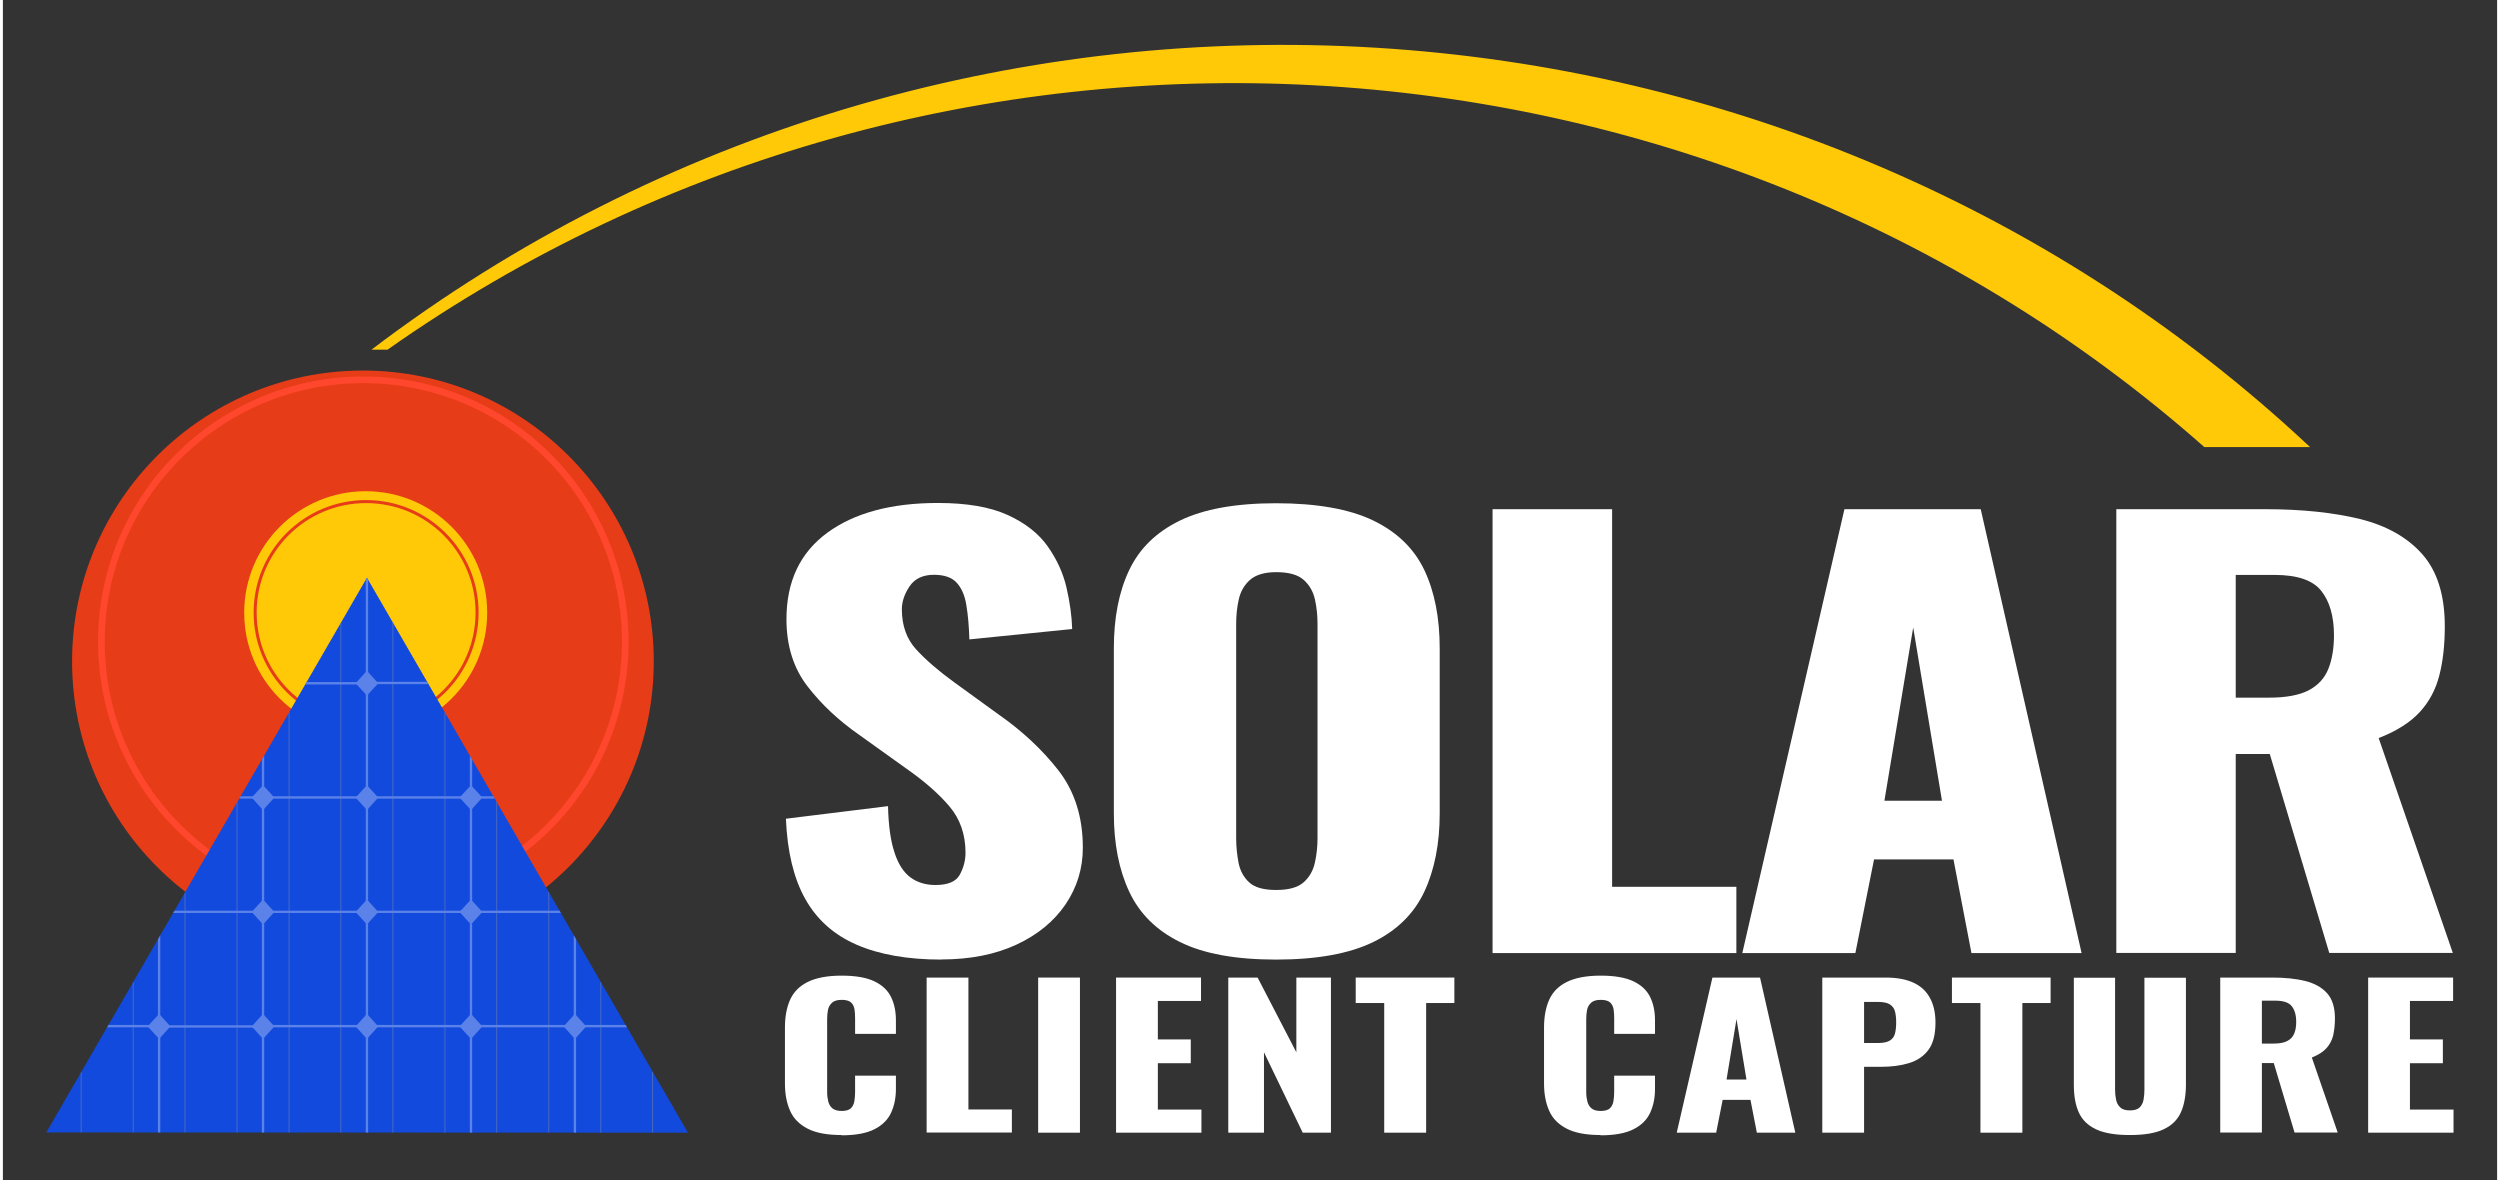 <?xml version="1.0" encoding="UTF-8"?><svg id="a" xmlns="http://www.w3.org/2000/svg" width="2.5in" height="1.18in" xmlns:xlink="http://www.w3.org/1999/xlink" viewBox="0 0 180.26 85.28"><rect x="0" y="0" width="180.26" height="85.28" fill="#333333" stroke="none"/><defs><clipPath id="c"><polyline points="3.14 81.84 26.31 41.75 49.51 81.86" fill="none" stroke-width="0"/></clipPath></defs><path d="M60.61,82.03c-1.03,0-1.85-.15-2.45-.46-.6-.31-1.03-.74-1.27-1.3-.25-.56-.37-1.22-.37-1.97v-4.04c0-.77.12-1.44.37-2,.25-.56.67-.99,1.27-1.29.6-.3,1.42-.46,2.45-.46s1.8.14,2.37.41c.57.27.97.65,1.21,1.14.24.49.35,1.05.35,1.69v.97h-2.95v-1.12c0-.22-.01-.43-.04-.64-.03-.2-.11-.37-.24-.5-.13-.13-.37-.2-.69-.2s-.55.07-.7.21c-.15.14-.25.31-.29.52-.04.21-.06.43-.06.66v5.27c0,.25.03.48.08.68.05.21.15.37.3.5.15.12.37.19.67.19.31,0,.54-.07.67-.2.13-.13.22-.31.25-.52.03-.21.05-.43.05-.65v-1.18h2.95v.97c0,.64-.12,1.21-.35,1.71-.23.5-.63.9-1.2,1.19-.57.29-1.36.44-2.39.44Z" fill="#fff" stroke-width="0"/><path d="M66.76,81.86v-11.21h3.02v9.53h3.14v1.67h-6.15Z" fill="#fff" stroke-width="0"/><path d="M74.82,81.86v-11.21h3.02v11.21h-3.02Z" fill="#fff" stroke-width="0"/><path d="M80.45,81.86v-11.21h6.14v1.69h-3.12v2.78h2.38v1.72h-2.38v3.35h3.15v1.67h-6.17Z" fill="#fff" stroke-width="0"/><path d="M88.56,81.86v-11.21h2.12l2.8,5.4v-5.4h2.5v11.21h-2.04l-2.8-5.81v5.81h-2.58Z" fill="#fff" stroke-width="0"/><path d="M99.83,81.86v-9.37h-2.06v-1.84h7.13v1.84h-2.04v9.37h-3.03Z" fill="#fff" stroke-width="0"/><path d="M115.47,82.03c-1.03,0-1.85-.15-2.45-.46-.6-.31-1.03-.74-1.27-1.3-.25-.56-.37-1.22-.37-1.97v-4.04c0-.77.12-1.44.37-2,.25-.56.67-.99,1.27-1.29.6-.3,1.42-.46,2.45-.46s1.8.14,2.37.41c.57.27.97.65,1.21,1.14.24.49.35,1.05.35,1.69v.97h-2.95v-1.12c0-.22-.01-.43-.04-.64-.03-.2-.11-.37-.24-.5-.13-.13-.37-.2-.69-.2s-.55.07-.7.21c-.15.14-.25.31-.29.52-.04.21-.06.43-.06.66v5.27c0,.25.03.48.08.68.05.21.15.37.3.5s.37.19.67.19c.31,0,.54-.07.67-.2.13-.13.22-.31.25-.52.03-.21.05-.43.05-.65v-1.18h2.95v.97c0,.64-.12,1.21-.35,1.71-.23.5-.63.9-1.2,1.19-.57.29-1.36.44-2.39.44Z" fill="#fff" stroke-width="0"/><path d="M120.97,81.86l2.58-11.21h3.44l2.55,11.21h-2.78l-.46-2.37h-2.01l-.47,2.37h-2.85ZM124.56,78.02h1.45l-.72-4.37-.72,4.37Z" fill="#fff" stroke-width="0"/><path d="M131.49,81.86v-11.21h4.59c.82,0,1.49.13,2.02.38.53.25.92.62,1.18,1.11.26.48.39,1.07.39,1.76,0,.87-.17,1.53-.52,1.99-.35.46-.82.77-1.42.95-.6.18-1.26.26-2.01.26h-1.21v4.76h-3.02ZM134.51,75.38h1.01c.37,0,.65-.06.84-.17.19-.11.32-.28.38-.5.06-.22.09-.5.09-.84,0-.29-.03-.54-.08-.75-.05-.22-.17-.39-.36-.52-.19-.13-.49-.19-.89-.19h-.99v2.97Z" fill="#fff" stroke-width="0"/><path d="M142.92,81.86v-9.37h-2.06v-1.84h7.13v1.84h-2.04v9.37h-3.03Z" fill="#fff" stroke-width="0"/><path d="M153.71,82.03c-1.05,0-1.86-.14-2.45-.42-.59-.28-1-.69-1.24-1.23-.24-.54-.35-1.2-.35-1.99v-7.73h2.98v8.11c0,.23.02.46.07.69.04.23.14.42.3.57.15.15.38.22.7.22s.56-.07.71-.22c.15-.15.24-.34.28-.57.04-.23.06-.46.06-.69v-8.11h3v7.73c0,.78-.12,1.45-.36,1.99-.24.54-.65.95-1.24,1.23-.58.28-1.4.42-2.44.42Z" fill="#fff" stroke-width="0"/><path d="M160.25,81.86v-11.21h3.76c.92,0,1.72.08,2.39.25.67.17,1.2.46,1.58.89.38.43.56,1.04.56,1.82,0,.46-.05.87-.13,1.23-.09.36-.26.67-.5.93-.24.26-.59.48-1.04.66l1.87,5.42h-3.12l-1.5-5.02h-.86v5.02h-3.02ZM163.27,75.42h.84c.43,0,.76-.06.99-.19.24-.12.4-.3.5-.54.1-.24.14-.52.14-.85,0-.48-.11-.85-.32-1.12-.21-.27-.61-.4-1.18-.4h-.98v3.1Z" fill="#fff" stroke-width="0"/><path d="M170.94,81.86v-11.21h6.14v1.69h-3.12v2.78h2.38v1.72h-2.38v3.35h3.15v1.67h-6.17Z" fill="#fff" stroke-width="0"/><path d="M67.84,69.35c-2.45,0-4.49-.36-6.13-1.07-1.64-.71-2.88-1.81-3.72-3.31-.84-1.49-1.3-3.43-1.4-5.8l7.38-.91c.03,1.37.18,2.48.46,3.33.27.85.66,1.45,1.16,1.82.5.37,1.1.55,1.81.55.9,0,1.49-.25,1.76-.75.27-.5.41-1.03.41-1.58,0-1.32-.39-2.44-1.16-3.35-.77-.91-1.82-1.83-3.14-2.75l-3.38-2.42c-1.48-1.03-2.73-2.2-3.74-3.51-1.01-1.31-1.52-2.92-1.52-4.85,0-2.72.98-4.8,2.94-6.24,1.96-1.44,4.63-2.16,8.01-2.16,2.09,0,3.77.29,5.04.87,1.27.58,2.24,1.34,2.9,2.28.66.94,1.11,1.93,1.35,2.97.24,1.04.38,2.04.41,2.99l-7.43.75c-.03-.95-.1-1.78-.22-2.48-.11-.7-.35-1.24-.7-1.62-.35-.38-.9-.57-1.64-.57-.8,0-1.39.28-1.76.83-.37.55-.56,1.11-.56,1.66,0,1.19.35,2.16,1.04,2.91.69.75,1.6,1.54,2.73,2.36l3.23,2.34c1.7,1.19,3.14,2.53,4.32,4.04,1.17,1.51,1.76,3.37,1.76,5.58,0,1.51-.42,2.87-1.25,4.1-.84,1.23-2.02,2.2-3.55,2.91-1.53.71-3.34,1.07-5.43,1.07Z" fill="#fff" stroke-width="0"/><path d="M92.02,69.35c-2.93,0-5.24-.42-6.95-1.27-1.71-.84-2.93-2.06-3.67-3.64-.74-1.58-1.11-3.47-1.11-5.66v-11.92c0-2.22.37-4.11,1.11-5.66.74-1.56,1.96-2.75,3.67-3.58,1.71-.83,4.02-1.25,6.95-1.25s5.3.42,7.02,1.25c1.72.83,2.95,2.03,3.69,3.58.74,1.56,1.11,3.45,1.11,5.66v11.92c0,2.19-.37,4.08-1.11,5.66-.74,1.58-1.97,2.8-3.69,3.64-1.72.84-4.06,1.27-7.02,1.27ZM92.02,64.32c.9,0,1.56-.18,1.98-.55.42-.37.69-.84.82-1.43.13-.58.19-1.17.19-1.78v-15.45c0-.63-.06-1.23-.19-1.8-.13-.57-.4-1.04-.82-1.41-.42-.37-1.08-.55-1.98-.55-.84,0-1.46.19-1.88.55-.42.37-.69.84-.82,1.41-.13.57-.19,1.17-.19,1.8v15.45c0,.61.06,1.2.17,1.78.11.58.37,1.06.77,1.43.4.37,1.05.55,1.95.55Z" fill="#fff" stroke-width="0"/><path d="M107.66,68.88v-32.08h8.64v27.29h8.98v4.79h-17.62Z" fill="#fff" stroke-width="0"/><path d="M125.71,68.88l7.38-32.08h9.85l7.29,32.08h-7.96l-1.3-6.77h-5.74l-1.35,6.77h-8.16ZM135.99,57.87h4.15l-2.08-12.52-2.08,12.52Z" fill="#fff" stroke-width="0"/><path d="M152.74,68.88v-32.08h10.76c2.64,0,4.92.24,6.85.71,1.93.48,3.43,1.33,4.51,2.55,1.08,1.23,1.62,2.96,1.62,5.21,0,1.32-.13,2.5-.39,3.52-.26,1.03-.73,1.92-1.42,2.67-.69.75-1.68,1.38-2.97,1.88l5.36,15.53h-8.93l-4.3-14.38h-2.46v14.38h-8.64ZM161.38,50.42h2.41c1.22,0,2.17-.18,2.85-.53.68-.36,1.15-.87,1.42-1.54.27-.67.41-1.49.41-2.44,0-1.37-.31-2.44-.92-3.21-.61-.77-1.74-1.15-3.38-1.15h-2.8v8.87Z" fill="#fff" stroke-width="0"/><g id="b"><path d="M26.64,25.27c41.94-31.86,101.81-28.85,140.1,7.04h-7.64C122.64.09,67.73-2.85,27.8,25.27h-1.16Z" fill="#ffc908" stroke-width="0"/></g><circle cx="26.02" cy="47.8" r="21.02" fill="#e63c17" stroke-width="0"/><circle cx="26.05" cy="46.38" r="18.93" fill="none" stroke="#ff472e" stroke-miterlimit="10" stroke-width=".48"/><circle cx="26.22" cy="44.28" r="8.78" fill="#ffc908" stroke-width="0"/><circle cx="26.25" cy="44.27" r="8.02" fill="none" stroke="#e63c17" stroke-miterlimit="10" stroke-width=".22"/><g clip-path="url(#c)"><g id="d"><polygon points="2.34 82.46 26.31 41.12 50.29 82.46 2.34 82.46" fill="#114add" stroke-width="0"/></g><g id="e"><line x1="2.64" y1="81.91" x2="49.99" y2="81.91" fill="none" stroke="#fff" stroke-linecap="round" stroke-linejoin="round" stroke-width="0"/></g><g id="f"><line x1="2.94" y1="81.4" x2="49.69" y2="81.4" fill="none" stroke="#fff" stroke-linecap="round" stroke-linejoin="round" stroke-width="0"/></g><g id="g"><line x1="3.24" y1="80.88" x2="49.39" y2="80.88" fill="none" stroke="#fff" stroke-linecap="round" stroke-linejoin="round" stroke-width="0"/></g><g id="h"><line x1="3.54" y1="80.36" x2="49.09" y2="80.36" fill="none" stroke="#fff" stroke-linecap="round" stroke-linejoin="round" stroke-width="0"/></g><g id="i"><line x1="3.84" y1="79.85" x2="48.79" y2="79.85" fill="none" stroke="#fff" stroke-linecap="round" stroke-linejoin="round" stroke-width="0"/></g><g id="j"><line x1="4.14" y1="79.33" x2="48.49" y2="79.33" fill="none" stroke="#fff" stroke-linecap="round" stroke-linejoin="round" stroke-width="0"/></g><g id="k"><line x1="4.44" y1="78.81" x2="48.19" y2="78.81" fill="none" stroke="#fff" stroke-linecap="round" stroke-linejoin="round" stroke-width="0"/></g><g id="l"><line x1="4.74" y1="78.3" x2="47.89" y2="78.3" fill="none" stroke="#fff" stroke-linecap="round" stroke-linejoin="round" stroke-width="0"/></g><g id="m"><line x1="5.04" y1="77.78" x2="47.59" y2="77.78" fill="none" stroke="#fff" stroke-linecap="round" stroke-linejoin="round" stroke-width="0"/></g><g id="n"><line x1="5.34" y1="77.26" x2="47.29" y2="77.26" fill="none" stroke="#fff" stroke-linecap="round" stroke-linejoin="round" stroke-width="0"/></g><g id="o"><line x1="5.63" y1="76.75" x2="46.99" y2="76.75" fill="none" stroke="#fff" stroke-linecap="round" stroke-linejoin="round" stroke-width="0"/></g><g id="p"><line x1="5.93" y1="76.23" x2="46.69" y2="76.23" fill="none" stroke="#fff" stroke-linecap="round" stroke-linejoin="round" stroke-width="0"/></g><g id="q"><line x1="6.23" y1="75.71" x2="46.39" y2="75.71" fill="none" stroke="#fff" stroke-linecap="round" stroke-linejoin="round" stroke-width="0"/></g><g id="r"><line x1="6.53" y1="75.2" x2="46.09" y2="75.2" fill="none" stroke="#fff" stroke-linecap="round" stroke-linejoin="round" stroke-width="0"/></g><g id="s"><line x1="6.83" y1="74.68" x2="11.08" y2="74.68" fill="none" stroke="#fff" stroke-linecap="round" stroke-linejoin="round" stroke-width="0"/></g><g id="t"><line x1="7.43" y1="73.65" x2="11.08" y2="73.65" fill="none" stroke="#fff" stroke-linecap="round" stroke-linejoin="round" stroke-width="0"/></g><g id="u"><line x1="7.73" y1="73.13" x2="44.89" y2="73.13" fill="none" stroke="#fff" stroke-linecap="round" stroke-linejoin="round" stroke-width="0"/></g><g id="v"><line x1="8.03" y1="72.61" x2="44.59" y2="72.61" fill="none" stroke="#fff" stroke-linecap="round" stroke-linejoin="round" stroke-width="0"/></g><g id="w"><line x1="8.33" y1="72.1" x2="44.29" y2="72.1" fill="none" stroke="#fff" stroke-linecap="round" stroke-linejoin="round" stroke-width="0"/></g><g id="x"><line x1="8.93" y1="71.06" x2="43.69" y2="71.06" fill="none" stroke="#fff" stroke-linecap="round" stroke-linejoin="round" stroke-width="0"/></g><g id="y"><line x1="9.23" y1="70.55" x2="43.39" y2="70.55" fill="none" stroke="#fff" stroke-linecap="round" stroke-linejoin="round" stroke-width="0"/></g><g id="z"><line x1="9.53" y1="70.03" x2="43.09" y2="70.03" fill="none" stroke="#fff" stroke-linecap="round" stroke-linejoin="round" stroke-width="0"/></g><g id="aa"><line x1="9.83" y1="69.51" x2="42.79" y2="69.51" fill="none" stroke="#fff" stroke-linecap="round" stroke-linejoin="round" stroke-width="0"/></g><g id="ab"><line x1="10.13" y1="69" x2="42.49" y2="69" fill="none" stroke="#fff" stroke-linecap="round" stroke-linejoin="round" stroke-width="0"/></g><g id="ac"><line x1="10.43" y1="68.48" x2="42.19" y2="68.48" fill="none" stroke="#fff" stroke-linecap="round" stroke-linejoin="round" stroke-width="0"/></g><g id="ad"><line x1="10.73" y1="67.96" x2="41.9" y2="67.96" fill="none" stroke="#fff" stroke-linecap="round" stroke-linejoin="round" stroke-width="0"/></g><g id="ae"><line x1="11.03" y1="67.45" x2="41.6" y2="67.45" fill="none" stroke="#fff" stroke-linecap="round" stroke-linejoin="round" stroke-width="0"/></g><g id="af"><line x1="11.33" y1="66.93" x2="41.3" y2="66.93" fill="none" stroke="#fff" stroke-linecap="round" stroke-linejoin="round" stroke-width="0"/></g><g id="ag"><line x1="11.63" y1="66.41" x2="18.6" y2="66.41" fill="none" stroke="#fff" stroke-linecap="round" stroke-linejoin="round" stroke-width="0"/></g><g id="ah"><line x1="12.23" y1="65.38" x2="18.6" y2="65.38" fill="none" stroke="#fff" stroke-linecap="round" stroke-linejoin="round" stroke-width="0"/></g><g id="ai"><line x1="12.53" y1="64.86" x2="40.1" y2="64.86" fill="none" stroke="#fff" stroke-linecap="round" stroke-linejoin="round" stroke-width="0"/></g><g id="aj"><line x1="12.83" y1="64.34" x2="39.8" y2="64.34" fill="none" stroke="#fff" stroke-linecap="round" stroke-linejoin="round" stroke-width="0"/></g><g id="ak"><line x1="13.13" y1="63.83" x2="39.5" y2="63.83" fill="none" stroke="#fff" stroke-linecap="round" stroke-linejoin="round" stroke-width="0"/></g><g id="al"><line x1="13.43" y1="63.31" x2="39.2" y2="63.31" fill="none" stroke="#fff" stroke-linecap="round" stroke-linejoin="round" stroke-width="0"/></g><g id="am"><line x1="13.73" y1="62.79" x2="38.9" y2="62.79" fill="none" stroke="#fff" stroke-linecap="round" stroke-linejoin="round" stroke-width="0"/></g><g id="an"><line x1="14.03" y1="62.28" x2="38.6" y2="62.28" fill="none" stroke="#fff" stroke-linecap="round" stroke-linejoin="round" stroke-width="0"/></g><g id="ao"><line x1="14.33" y1="61.76" x2="38.3" y2="61.76" fill="none" stroke="#fff" stroke-linecap="round" stroke-linejoin="round" stroke-width="0"/></g><g id="ap"><line x1="14.63" y1="61.24" x2="38" y2="61.24" fill="none" stroke="#fff" stroke-linecap="round" stroke-linejoin="round" stroke-width="0"/></g><g id="aq"><line x1="14.92" y1="60.73" x2="37.7" y2="60.73" fill="none" stroke="#fff" stroke-linecap="round" stroke-linejoin="round" stroke-width="0"/></g><g id="ar"><line x1="15.22" y1="60.21" x2="37.4" y2="60.21" fill="none" stroke="#fff" stroke-linecap="round" stroke-linejoin="round" stroke-width="0"/></g><g id="as"><line x1="15.52" y1="59.69" x2="37.1" y2="59.69" fill="none" stroke="#fff" stroke-linecap="round" stroke-linejoin="round" stroke-width="0"/></g><g id="at"><line x1="15.82" y1="59.18" x2="36.8" y2="59.18" fill="none" stroke="#fff" stroke-linecap="round" stroke-linejoin="round" stroke-width="0"/></g><g id="au"><line x1="16.12" y1="58.66" x2="36.5" y2="58.66" fill="none" stroke="#fff" stroke-linecap="round" stroke-linejoin="round" stroke-width="0"/></g><g id="av"><line x1="16.42" y1="58.14" x2="18.6" y2="58.14" fill="none" stroke="#fff" stroke-linecap="round" stroke-linejoin="round" stroke-width="0"/></g><g id="aw"><line x1="17.02" y1="57.11" x2="18.6" y2="57.11" fill="none" stroke="#fff" stroke-linecap="round" stroke-linejoin="round" stroke-width="0"/></g><g id="ax"><line x1="17.32" y1="56.59" x2="35.3" y2="56.59" fill="none" stroke="#fff" stroke-linecap="round" stroke-linejoin="round" stroke-width="0"/></g><g id="ay"><line x1="17.62" y1="56.08" x2="35" y2="56.08" fill="none" stroke="#fff" stroke-linecap="round" stroke-linejoin="round" stroke-width="0"/></g><g id="az"><line x1="17.92" y1="55.56" x2="34.7" y2="55.56" fill="none" stroke="#fff" stroke-linecap="round" stroke-linejoin="round" stroke-width="0"/></g><g id="ba"><line x1="18.22" y1="55.04" x2="34.4" y2="55.04" fill="none" stroke="#fff" stroke-linecap="round" stroke-linejoin="round" stroke-width="0"/></g><g id="bb"><line x1="18.52" y1="54.53" x2="34.1" y2="54.53" fill="none" stroke="#fff" stroke-linecap="round" stroke-linejoin="round" stroke-width="0"/></g><g id="bc"><line x1="18.82" y1="54.01" x2="33.8" y2="54.01" fill="none" stroke="#fff" stroke-linecap="round" stroke-linejoin="round" stroke-width="0"/></g><g id="bd"><line x1="19.12" y1="53.49" x2="33.5" y2="53.49" fill="none" stroke="#fff" stroke-linecap="round" stroke-linejoin="round" stroke-width="0"/></g><g id="be"><line x1="19.42" y1="52.98" x2="33.2" y2="52.98" fill="none" stroke="#fff" stroke-linecap="round" stroke-linejoin="round" stroke-width="0"/></g><g id="bf"><line x1="19.72" y1="52.46" x2="32.9" y2="52.46" fill="none" stroke="#fff" stroke-linecap="round" stroke-linejoin="round" stroke-width="0"/></g><g id="bg"><line x1="20.02" y1="51.94" x2="32.61" y2="51.94" fill="none" stroke="#fff" stroke-linecap="round" stroke-linejoin="round" stroke-width="0"/></g><g id="bh"><line x1="20.32" y1="51.43" x2="32.31" y2="51.43" fill="none" stroke="#fff" stroke-linecap="round" stroke-linejoin="round" stroke-width="0"/></g><g id="bi"><line x1="20.62" y1="50.91" x2="32.01" y2="50.91" fill="none" stroke="#fff" stroke-linecap="round" stroke-linejoin="round" stroke-width="0"/></g><g id="bj"><line x1="20.92" y1="50.39" x2="31.71" y2="50.39" fill="none" stroke="#fff" stroke-linecap="round" stroke-linejoin="round" stroke-width="0"/></g><g id="bk"><line x1="21.22" y1="49.88" x2="26.11" y2="49.88" fill="none" stroke="#fff" stroke-linecap="round" stroke-linejoin="round" stroke-width="0"/></g><g id="bl"><line x1="21.82" y1="48.84" x2="26.11" y2="48.84" fill="none" stroke="#fff" stroke-linecap="round" stroke-linejoin="round" stroke-width="0"/></g><g id="bm"><line x1="22.12" y1="48.33" x2="30.51" y2="48.33" fill="none" stroke="#fff" stroke-linecap="round" stroke-linejoin="round" stroke-width="0"/></g><g id="bn"><line x1="22.42" y1="47.81" x2="30.21" y2="47.81" fill="none" stroke="#fff" stroke-linecap="round" stroke-linejoin="round" stroke-width="0"/></g><g id="bo"><line x1="22.72" y1="47.29" x2="29.91" y2="47.29" fill="none" stroke="#fff" stroke-linecap="round" stroke-linejoin="round" stroke-width="0"/></g><g id="bp"><line x1="23.02" y1="46.77" x2="29.61" y2="46.77" fill="none" stroke="#fff" stroke-linecap="round" stroke-linejoin="round" stroke-width="0"/></g><g id="bq"><line x1="23.32" y1="46.26" x2="29.31" y2="46.26" fill="none" stroke="#fff" stroke-linecap="round" stroke-linejoin="round" stroke-width="0"/></g><g id="br"><line x1="23.62" y1="45.74" x2="29.01" y2="45.74" fill="none" stroke="#fff" stroke-linecap="round" stroke-linejoin="round" stroke-width="0"/></g><g id="bs"><line x1="23.91" y1="45.22" x2="28.71" y2="45.22" fill="none" stroke="#fff" stroke-linecap="round" stroke-linejoin="round" stroke-width="0"/></g><g id="bt"><line x1="24.21" y1="44.71" x2="28.41" y2="44.71" fill="none" stroke="#fff" stroke-linecap="round" stroke-linejoin="round" stroke-width="0"/></g><g id="bu"><line x1="24.51" y1="44.19" x2="28.11" y2="44.19" fill="none" stroke="#fff" stroke-linecap="round" stroke-linejoin="round" stroke-width="0"/></g><g id="bv"><line x1="24.81" y1="43.67" x2="27.81" y2="43.67" fill="none" stroke="#fff" stroke-linecap="round" stroke-linejoin="round" stroke-width="0"/></g><g id="bw"><line x1="25.11" y1="43.16" x2="27.51" y2="43.16" fill="none" stroke="#fff" stroke-linecap="round" stroke-linejoin="round" stroke-width="0"/></g><g id="bx"><line x1="25.41" y1="42.64" x2="27.21" y2="42.64" fill="none" stroke="#fff" stroke-linecap="round" stroke-linejoin="round" stroke-width="0"/></g><g id="by"><line x1="25.71" y1="42.12" x2="26.91" y2="42.12" fill="none" stroke="#fff" stroke-linecap="round" stroke-linejoin="round" stroke-width="0"/></g><g id="bz"><line x1="26.01" y1="41.61" x2="26.61" y2="41.61" fill="none" stroke="#fff" stroke-linecap="round" stroke-linejoin="round" stroke-width="0"/></g><g id="ca"><line x1="19" y1="65.38" x2="26.11" y2="65.38" fill="none" stroke="#fff" stroke-linecap="round" stroke-linejoin="round" stroke-width="0"/></g><g id="cb"><line x1="19" y1="66.41" x2="26.11" y2="66.41" fill="none" stroke="#fff" stroke-linecap="round" stroke-linejoin="round" stroke-width="0"/></g><g id="cc"><line x1="19" y1="57.11" x2="26.11" y2="57.11" fill="none" stroke="#fff" stroke-linecap="round" stroke-linejoin="round" stroke-width="0"/></g><g id="cd"><line x1="19" y1="58.14" x2="26.11" y2="58.14" fill="none" stroke="#fff" stroke-linecap="round" stroke-linejoin="round" stroke-width="0"/></g><g id="ce"><line x1="26.51" y1="57.11" x2="33.62" y2="57.11" fill="none" stroke="#fff" stroke-linecap="round" stroke-linejoin="round" stroke-width="0"/></g><g id="cf"><line x1="26.51" y1="58.14" x2="33.62" y2="58.14" fill="none" stroke="#fff" stroke-linecap="round" stroke-linejoin="round" stroke-width="0"/></g><g id="cg"><line x1="34.03" y1="57.11" x2="35.6" y2="57.11" fill="none" stroke="#fff" stroke-linecap="round" stroke-linejoin="round" stroke-width="0"/></g><g id="ch"><line x1="34.03" y1="58.14" x2="36.2" y2="58.14" fill="none" stroke="#fff" stroke-linecap="round" stroke-linejoin="round" stroke-width="0"/></g><g id="ci"><line x1="41.54" y1="74.68" x2="45.79" y2="74.68" fill="none" stroke="#fff" stroke-linecap="round" stroke-linejoin="round" stroke-width="0"/></g><g id="cj"><line x1="41.54" y1="73.65" x2="45.19" y2="73.65" fill="none" stroke="#fff" stroke-linecap="round" stroke-linejoin="round" stroke-width="0"/></g><g id="ck"><line x1="34.03" y1="74.68" x2="41.14" y2="74.68" fill="none" stroke="#fff" stroke-linecap="round" stroke-linejoin="round" stroke-width="0"/></g><g id="cl"><line x1="34.03" y1="73.65" x2="41.14" y2="73.65" fill="none" stroke="#fff" stroke-linecap="round" stroke-linejoin="round" stroke-width="0"/></g><g id="cm"><line x1="26.51" y1="74.68" x2="33.62" y2="74.68" fill="none" stroke="#fff" stroke-linecap="round" stroke-linejoin="round" stroke-width="0"/></g><g id="cn"><line x1="26.51" y1="73.65" x2="33.62" y2="73.65" fill="none" stroke="#fff" stroke-linecap="round" stroke-linejoin="round" stroke-width="0"/></g><g id="co"><line x1="19" y1="74.68" x2="26.11" y2="74.68" fill="none" stroke="#fff" stroke-linecap="round" stroke-linejoin="round" stroke-width="0"/></g><g id="cp"><line x1="19" y1="73.65" x2="26.11" y2="73.65" fill="none" stroke="#fff" stroke-linecap="round" stroke-linejoin="round" stroke-width="0"/></g><g id="cq"><line x1="11.49" y1="74.68" x2="18.6" y2="74.68" fill="none" stroke="#fff" stroke-linecap="round" stroke-linejoin="round" stroke-width="0"/></g><g id="cr"><line x1="11.49" y1="73.65" x2="18.6" y2="73.65" fill="none" stroke="#fff" stroke-linecap="round" stroke-linejoin="round" stroke-width="0"/></g><g id="cs" opacity=".43"><line x1="34.03" y1="66.41" x2="41" y2="66.41" fill="none" stroke="#fff" stroke-linecap="round" stroke-linejoin="round" stroke-width="0"/></g><g id="ct"><line x1="34.03" y1="65.38" x2="40.4" y2="65.38" fill="none" stroke="#fff" stroke-linecap="round" stroke-linejoin="round" stroke-width="0"/></g><g id="cu"><line x1="26.51" y1="66.41" x2="33.62" y2="66.41" fill="none" stroke="#fff" stroke-linecap="round" stroke-linejoin="round" stroke-width="0"/></g><g id="cv"><line x1="26.51" y1="65.38" x2="33.62" y2="65.38" fill="none" stroke="#fff" stroke-linecap="round" stroke-linejoin="round" stroke-width="0"/></g><g id="cw"><line x1="26.51" y1="48.84" x2="30.81" y2="48.84" fill="none" stroke="#fff" stroke-linecap="round" stroke-linejoin="round" stroke-width="0"/></g><g id="cx"><line x1="26.51" y1="49.88" x2="31.41" y2="49.88" fill="none" stroke="#fff" stroke-linecap="round" stroke-linejoin="round" stroke-width="0"/></g><g id="cy"><line x1="24.43" y1="44.33" x2="24.43" y2="82.43" fill="none" stroke="#939598" stroke-linecap="round" stroke-linejoin="round" stroke-width=".03"/></g><g id="cz"><line x1="20.68" y1="50.81" x2="20.68" y2="82.43" fill="none" stroke="#939598" stroke-linecap="round" stroke-linejoin="round" stroke-width=".03"/></g><g id="da"><line x1="28.19" y1="44.33" x2="28.19" y2="82.43" fill="none" stroke="#939598" stroke-linecap="round" stroke-linejoin="round" stroke-width=".03"/></g><g id="db"><line x1="31.95" y1="50.81" x2="31.95" y2="82.43" fill="none" stroke="#939598" stroke-linecap="round" stroke-linejoin="round" stroke-width=".03"/></g><g id="dc"><line x1="35.7" y1="57.29" x2="35.7" y2="82.43" fill="none" stroke="#939598" stroke-linecap="round" stroke-linejoin="round" stroke-width=".03"/></g><g id="dd"><line x1="39.46" y1="63.76" x2="39.46" y2="82.43" fill="none" stroke="#939598" stroke-linecap="round" stroke-linejoin="round" stroke-width=".03"/></g><g id="de"><line x1="43.22" y1="70.24" x2="43.22" y2="82.43" fill="none" stroke="#939598" stroke-linecap="round" stroke-linejoin="round" stroke-width=".03"/></g><g id="df"><line x1="46.97" y1="76.72" x2="46.97" y2="82.43" fill="none" stroke="#939598" stroke-linecap="round" stroke-linejoin="round" stroke-width=".03"/></g><g id="dg"><line x1="13.16" y1="63.76" x2="13.16" y2="82.43" fill="none" stroke="#939598" stroke-linecap="round" stroke-linejoin="round" stroke-width=".03"/></g><g id="dh"><line x1="16.92" y1="57.29" x2="16.92" y2="82.43" fill="none" stroke="#939598" stroke-linecap="round" stroke-linejoin="round" stroke-width=".03"/></g><g id="di"><line x1="5.65" y1="76.72" x2="5.65" y2="82.43" fill="none" stroke="#939598" stroke-linecap="round" stroke-linejoin="round" stroke-width=".03"/></g><g id="dj"><line x1="9.41" y1="70.24" x2="9.41" y2="82.43" fill="none" stroke="#939598" stroke-linecap="round" stroke-linejoin="round" stroke-width=".03"/></g><g id="dk"><line x1="26.31" y1="41.09" x2="26.31" y2="48.62" fill="none" stroke="#5b82e8" stroke-linecap="round" stroke-linejoin="round" stroke-width=".17"/></g><g id="dl"><line x1="26.31" y1="50.11" x2="26.31" y2="56.91" fill="none" stroke="#5b82e8" stroke-linecap="round" stroke-linejoin="round" stroke-width=".17"/></g><g id="dm"><line x1="26.31" y1="58.38" x2="26.31" y2="65.17" fill="none" stroke="#5b82e8" stroke-linecap="round" stroke-linejoin="round" stroke-width=".17"/></g><g id="dn"><line x1="26.31" y1="66.63" x2="26.31" y2="73.42" fill="none" stroke="#5b82e8" stroke-linecap="round" stroke-linejoin="round" stroke-width=".17"/></g><g id="do"><line x1="26.31" y1="74.92" x2="26.31" y2="82.45" fill="none" stroke="#5b82e8" stroke-linecap="round" stroke-linejoin="round" stroke-width=".17"/></g><g id="dp"><line x1="33.83" y1="54.05" x2="33.83" y2="56.89" fill="none" stroke="#5b82e8" stroke-linecap="round" stroke-linejoin="round" stroke-width=".17"/></g><g id="dq"><line x1="33.83" y1="58.37" x2="33.83" y2="65.16" fill="none" stroke="#5b82e8" stroke-linecap="round" stroke-linejoin="round" stroke-width=".17"/></g><g id="dr"><line x1="33.83" y1="74.9" x2="33.83" y2="82.43" fill="none" stroke="#5b82e8" stroke-linecap="round" stroke-linejoin="round" stroke-width=".17"/></g><g id="ds"><line x1="41.34" y1="67" x2="41.34" y2="73.42" fill="none" stroke="#5b82e8" stroke-linecap="round" stroke-linejoin="round" stroke-width=".17"/></g><g id="dt"><line x1="41.34" y1="74.9" x2="41.34" y2="82.43" fill="none" stroke="#5b82e8" stroke-linecap="round" stroke-linejoin="round" stroke-width=".17"/></g><g id="du"><line x1="18.8" y1="54.05" x2="18.8" y2="56.89" fill="none" stroke="#5b82e8" stroke-linecap="round" stroke-linejoin="round" stroke-width=".17"/></g><g id="dv"><line x1="18.8" y1="58.37" x2="18.8" y2="65.16" fill="none" stroke="#5b82e8" stroke-linecap="round" stroke-linejoin="round" stroke-width=".17"/></g><g id="dw"><line x1="18.8" y1="66.65" x2="18.8" y2="73.44" fill="none" stroke="#5b82e8" stroke-linecap="round" stroke-linejoin="round" stroke-width=".17"/></g><g id="dx"><line x1="18.8" y1="74.92" x2="18.8" y2="82.45" fill="none" stroke="#5b82e8" stroke-linecap="round" stroke-linejoin="round" stroke-width=".17"/></g><g id="dy"><line x1="11.29" y1="67.02" x2="11.29" y2="73.44" fill="none" stroke="#5b82e8" stroke-linecap="round" stroke-linejoin="round" stroke-width=".17"/></g><g id="dz"><line x1="11.29" y1="74.92" x2="11.29" y2="82.45" fill="none" stroke="#5b82e8" stroke-linecap="round" stroke-linejoin="round" stroke-width=".17"/></g><g id="ea"><line x1="7.13" y1="74.16" x2="10.61" y2="74.16" fill="none" stroke="#5b82e8" stroke-linecap="round" stroke-linejoin="round" stroke-width=".17"/></g><g id="eb"><line x1="11.96" y1="74.18" x2="18.13" y2="74.18" fill="none" stroke="#5b82e8" stroke-linecap="round" stroke-linejoin="round" stroke-width=".17"/></g><g id="ec"><line x1="19.47" y1="74.16" x2="25.64" y2="74.16" fill="none" stroke="#5b82e8" stroke-linecap="round" stroke-linejoin="round" stroke-width=".17"/></g><g id="ed"><line x1="26.98" y1="74.16" x2="33.15" y2="74.16" fill="none" stroke="#5b82e8" stroke-linecap="round" stroke-linejoin="round" stroke-width=".17"/></g><g id="ee"><line x1="34.5" y1="74.16" x2="40.67" y2="74.16" fill="none" stroke="#5b82e8" stroke-linecap="round" stroke-linejoin="round" stroke-width=".17"/></g><g id="ef"><line x1="42.01" y1="74.16" x2="45.49" y2="74.16" fill="none" stroke="#5b82e8" stroke-linecap="round" stroke-linejoin="round" stroke-width=".17"/></g><g id="eg"><line x1="11.93" y1="65.9" x2="18.13" y2="65.9" fill="none" stroke="#5b82e8" stroke-linecap="round" stroke-linejoin="round" stroke-width=".17"/></g><g id="eh"><line x1="19.47" y1="65.9" x2="25.64" y2="65.9" fill="none" stroke="#5b82e8" stroke-linecap="round" stroke-linejoin="round" stroke-width=".17"/></g><g id="ei"><line x1="26.98" y1="65.9" x2="33.15" y2="65.9" fill="none" stroke="#5b82e8" stroke-linecap="round" stroke-linejoin="round" stroke-width=".17"/></g><g id="ej"><line x1="34.5" y1="65.9" x2="40.7" y2="65.9" fill="none" stroke="#5b82e8" stroke-linecap="round" stroke-linejoin="round" stroke-width=".17"/></g><g id="ek"><line x1="16.72" y1="57.63" x2="18.13" y2="57.63" fill="none" stroke="#5b82e8" stroke-linecap="round" stroke-linejoin="round" stroke-width=".17"/></g><g id="el"><line x1="19.47" y1="57.63" x2="25.64" y2="57.63" fill="none" stroke="#5b82e8" stroke-linecap="round" stroke-linejoin="round" stroke-width=".17"/></g><g id="em"><line x1="26.98" y1="57.63" x2="33.15" y2="57.63" fill="none" stroke="#5b82e8" stroke-linecap="round" stroke-linejoin="round" stroke-width=".17"/></g><g id="en"><line x1="34.5" y1="57.63" x2="35.9" y2="57.63" fill="none" stroke="#5b82e8" stroke-linecap="round" stroke-linejoin="round" stroke-width=".17"/></g><g id="eo"><line x1="21.52" y1="49.38" x2="25.64" y2="49.38" fill="none" stroke="#5b82e8" stroke-linecap="round" stroke-linejoin="round" stroke-width=".17"/></g><g id="ep"><line x1="26.98" y1="49.36" x2="31.11" y2="49.36" fill="none" stroke="#5b82e8" stroke-linecap="round" stroke-linejoin="round" stroke-width=".17"/></g><g id="eq"><polygon points="25.64 65.91 26.31 66.65 26.98 65.91 26.31 65.17 25.64 65.91" fill="#5b82e8" stroke="#5b82e8" stroke-miterlimit="10" stroke-width=".22"/></g><g id="er"><polygon points="18.13 57.64 18.8 58.38 19.47 57.64 18.8 56.91 18.13 57.64" fill="#5b82e8" stroke="#5b82e8" stroke-miterlimit="10" stroke-width=".22"/></g><g id="es"><polygon points="25.64 57.64 26.31 58.38 26.98 57.64 26.31 56.91 25.64 57.64" fill="#5b82e8" stroke="#5b82e8" stroke-miterlimit="10" stroke-width=".22"/></g><g id="et"><polygon points="33.15 57.64 33.83 58.38 34.5 57.64 33.83 56.91 33.15 57.64" fill="#5b82e8" stroke="#5b82e8" stroke-miterlimit="10" stroke-width=".22"/></g><g id="eu"><polygon points="18.13 65.91 18.8 66.65 19.47 65.91 18.8 65.17 18.13 65.91" fill="#5b82e8" stroke="#5b82e8" stroke-miterlimit="10" stroke-width=".22"/></g><g id="ev"><polygon points="33.15 65.91 33.83 66.65 34.5 65.91 33.83 65.17 33.15 65.91" fill="#5b82e8" stroke="#5b82e8" stroke-miterlimit="10" stroke-width=".22"/></g><g id="ew"><polygon points="10.61 74.18 11.29 74.92 11.96 74.18 11.29 73.44 10.61 74.18" fill="#5b82e8" stroke="#5b82e8" stroke-miterlimit="10" stroke-width=".22"/></g><g id="ex"><polygon points="18.13 74.18 18.8 74.92 19.47 74.18 18.8 73.44 18.13 74.18" fill="#5b82e8" stroke="#5b82e8" stroke-miterlimit="10" stroke-width=".22"/></g><g id="ey"><polygon points="25.64 74.18 26.31 74.92 26.98 74.18 26.31 73.44 25.64 74.18" fill="#5b82e8" stroke="#5b82e8" stroke-miterlimit="10" stroke-width=".22"/></g><g id="ez"><polygon points="33.15 74.18 33.83 74.92 34.5 74.18 33.83 73.44 33.15 74.18" fill="#5b82e8" stroke="#5b82e8" stroke-miterlimit="10" stroke-width=".22"/></g><g id="fa"><polygon points="40.67 74.18 41.34 74.92 42.01 74.18 41.34 73.44 40.67 74.18" fill="#5b82e8" stroke="#5b82e8" stroke-miterlimit="10" stroke-width=".22"/></g><g id="fb"><line x1="33.83" y1="66.76" x2="33.83" y2="73.55" fill="none" stroke="#5b82e8" stroke-linecap="round" stroke-linejoin="round" stroke-width=".17"/></g><g id="fc"><line x1="8.52" y1="71.58" x2="43.99" y2="71.58" fill="none" stroke="#fff" stroke-linecap="round" stroke-linejoin="round" stroke-width="0"/></g><g id="fd"><polygon points="25.64 49.38 26.31 50.11 26.98 49.38 26.31 48.64 25.64 49.38" fill="#5b82e8" stroke="#5b82e8" stroke-miterlimit="10" stroke-width=".22"/></g></g><path d="M3.15,81.91l46.36.03-10.28-17.75h0c4.82-3.85,7.9-9.75,7.9-16.37,0-11.59-9.46-20.99-21.12-20.99S4.9,36.22,4.9,47.81c0,6.81,3.26,12.85,8.31,16.69h0s-10.06,17.41-10.06,17.41Z" fill="none" stroke-width="0"/><polyline points="13.2 64.5 26.31 41.75 39.23 64.19" fill="none" stroke-width="0"/></svg>